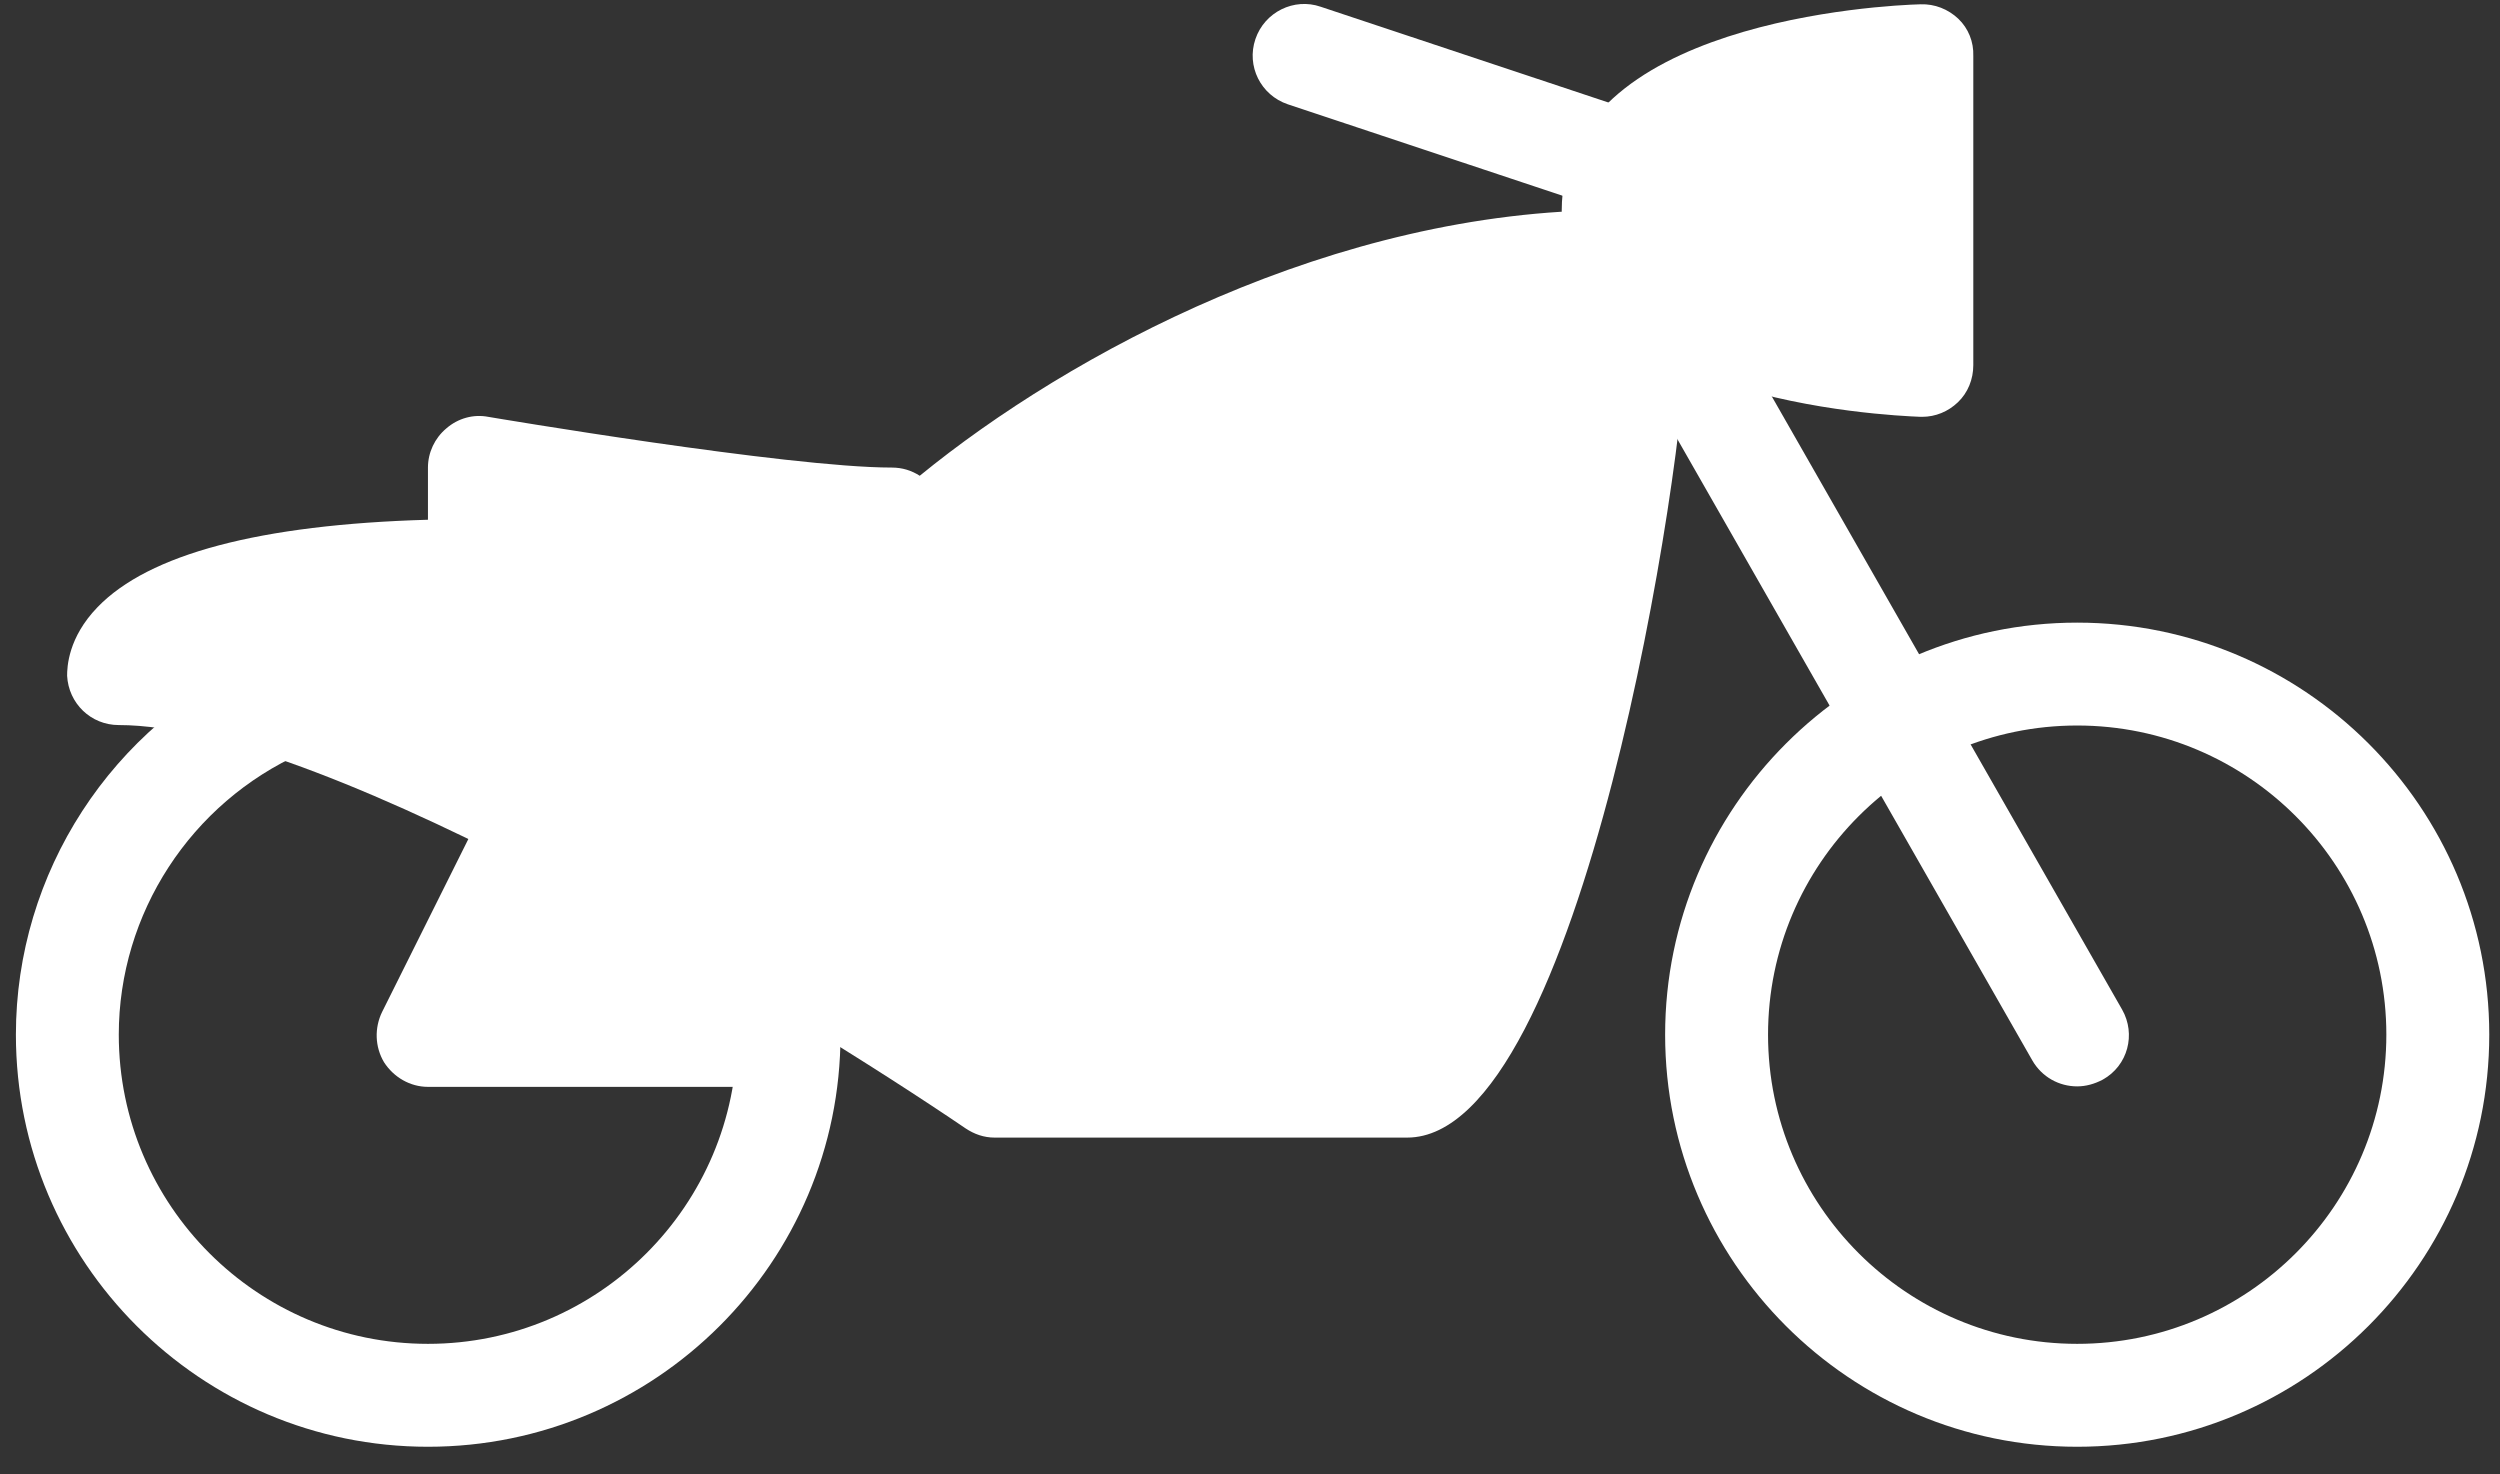 <?xml version="1.0" encoding="UTF-8"?> <svg xmlns="http://www.w3.org/2000/svg" width="78" height="46" viewBox="0 0 78 46" fill="none"><rect x="0" y="0" width="78" height="46" fill="#333333" stroke="none"/><path d="M64.808 19.426C57.725 19.426 51.952 25.199 51.952 32.282C51.952 39.366 57.71 45.139 64.808 45.139C71.892 45.139 77.665 39.381 77.665 32.282C77.665 25.183 71.892 19.426 64.808 19.426ZM64.808 41.928C59.488 41.928 55.163 37.603 55.163 32.282C55.163 26.962 59.488 22.636 64.808 22.636C70.129 22.636 74.454 26.962 74.454 32.282C74.454 37.603 70.129 41.928 64.808 41.928Z" fill="white"></path><path d="M25.817 29.223C25.606 28.364 24.732 27.836 23.872 28.047C23.013 28.258 22.486 29.132 22.697 29.991C22.908 30.851 22.998 31.574 22.998 32.282C22.998 37.603 18.673 41.928 13.352 41.928C8.032 41.928 3.706 37.603 3.706 32.282C3.706 28.499 5.952 25.048 9.419 23.495C10.232 23.134 10.594 22.184 10.232 21.37C9.871 20.556 8.921 20.195 8.107 20.556C3.48 22.636 0.496 27.233 0.496 32.282C0.496 39.366 6.254 45.139 13.352 45.139C20.451 45.139 26.224 39.381 26.224 32.282C26.224 31.333 26.088 30.323 25.817 29.223Z" fill="white"></path><path d="M61.1 0.586C60.783 0.285 60.361 0.119 59.924 0.134C58.779 0.164 48.726 0.662 48.726 6.57C48.726 12.478 58.779 12.96 59.924 13.005C59.939 13.005 59.954 13.005 59.969 13.005C60.391 13.005 60.783 12.84 61.084 12.553C61.401 12.252 61.567 11.83 61.567 11.393V1.747C61.582 1.31 61.416 0.888 61.1 0.586Z" fill="white"></path><path d="M50.85 3.42L41.204 0.21C40.375 -0.077 39.455 0.375 39.169 1.219C38.883 2.063 39.335 2.968 40.179 3.254L49.825 6.464C50.006 6.525 50.172 6.555 50.337 6.555C51 6.555 51.633 6.133 51.859 5.455C52.146 4.611 51.694 3.706 50.85 3.42Z" fill="white"></path><path d="M66.21 31.499L53.353 8.996C52.901 8.213 51.907 7.956 51.153 8.394C50.369 8.831 50.113 9.81 50.55 10.579L63.406 33.081C63.708 33.609 64.25 33.895 64.808 33.895C65.079 33.895 65.351 33.82 65.607 33.684C66.391 33.247 66.647 32.267 66.21 31.499Z" fill="white"></path><path d="M24.611 30.67L22.863 30.217L17.859 26.872L18.01 26.57C18.401 25.771 18.085 24.807 17.286 24.415C16.487 24.023 15.538 24.339 15.131 25.138L11.921 31.574C11.68 32.071 11.695 32.659 11.981 33.141C12.282 33.609 12.795 33.91 13.352 33.91H24.611C25.5 33.91 26.224 33.187 26.224 32.297C26.224 31.408 25.5 30.67 24.611 30.67Z" fill="white"></path><path d="M52.404 8.348C51.936 6.691 50.7 6.555 50.339 6.555C41.657 6.555 33.383 11.016 28.696 14.844C28.439 14.679 28.153 14.588 27.821 14.588C24.581 14.588 15.327 13.021 15.236 13.006C14.769 12.915 14.287 13.051 13.925 13.367C13.563 13.669 13.352 14.121 13.352 14.588V16.216C8.107 16.367 4.641 17.286 3.043 18.944C2.124 19.893 2.094 20.813 2.094 21.084C2.139 21.943 2.832 22.622 3.706 22.622C10.217 22.622 24.988 31.71 30.127 35.206C30.399 35.387 30.7 35.493 31.032 35.493H43.903C49.359 35.493 52.615 14.242 52.615 10.459C52.615 9.569 52.539 8.876 52.404 8.348Z" fill="white"></path></svg> 